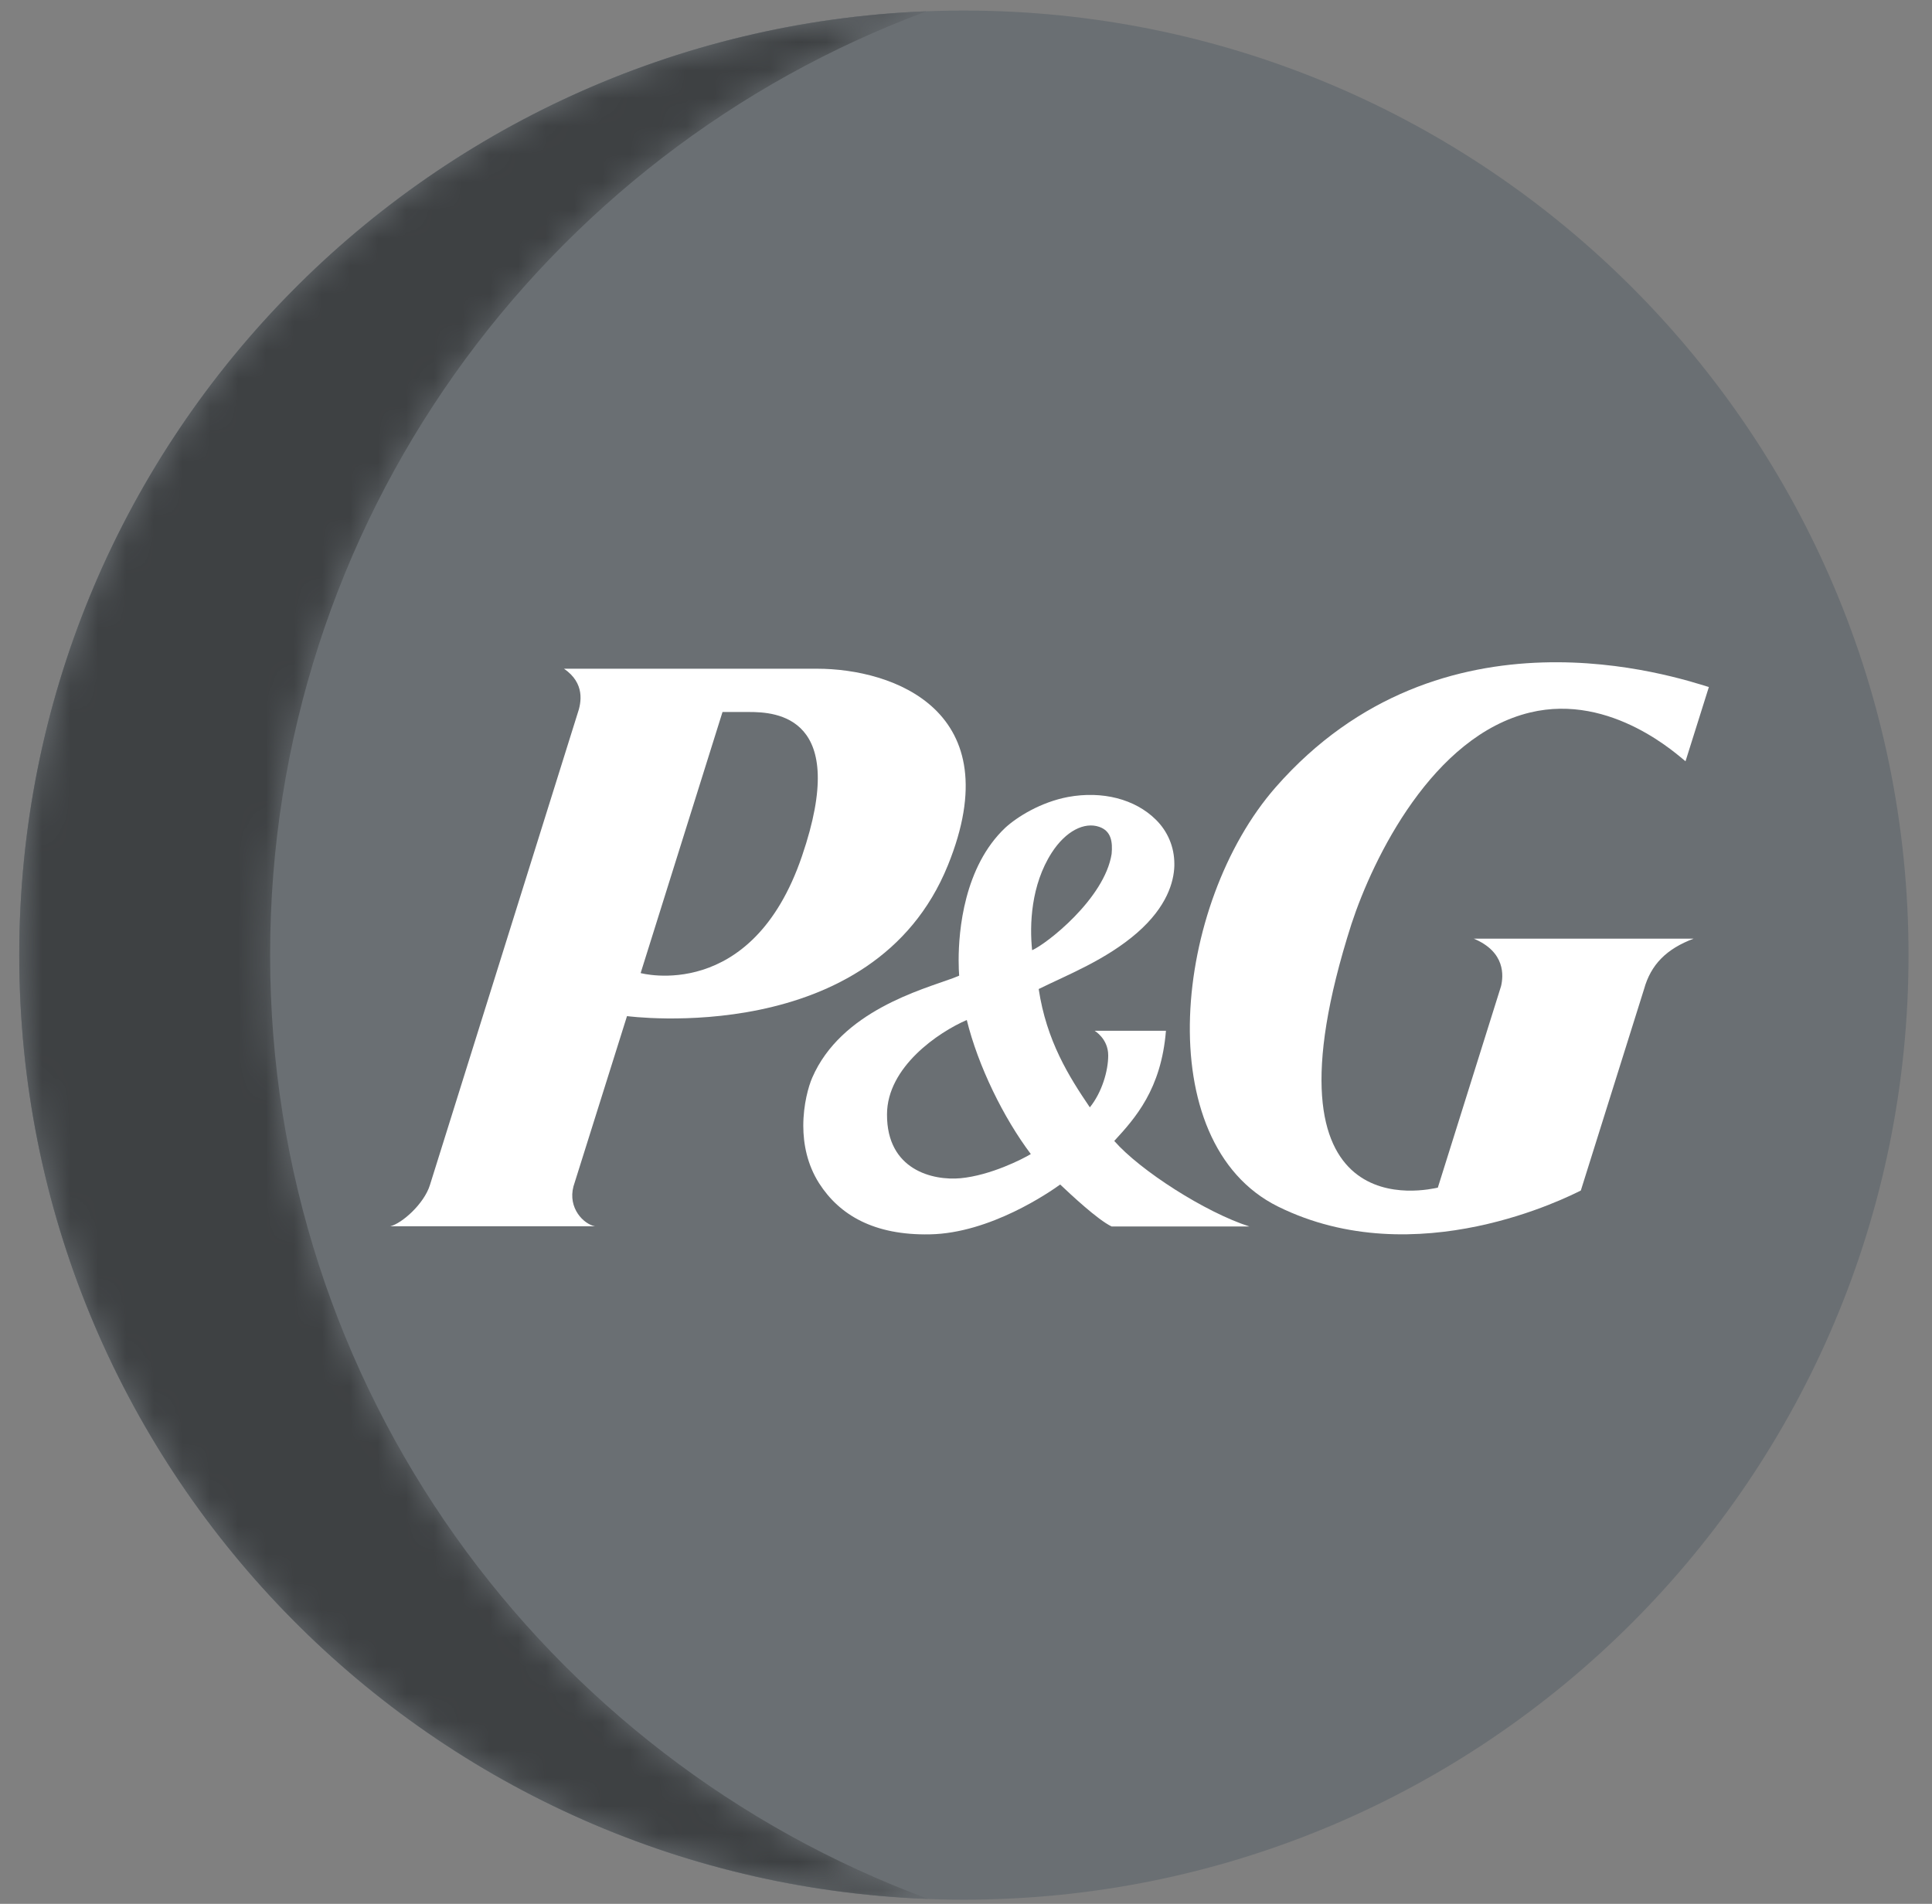 <svg width="69" height="68" viewBox="0 0 69 68" fill="none" xmlns="http://www.w3.org/2000/svg">
<rect x="0" y="0" width="69" height="68" fill="#808080" stroke="none"/>
<path d="M34.425 67.852C53.058 67.852 68.162 52.747 68.162 34.114C68.162 15.482 53.058 0.377 34.425 0.377C15.792 0.377 0.688 15.482 0.688 34.114C0.688 52.747 15.792 67.852 34.425 67.852Z" fill="#6A6F73"/>
<path d="M9.647 34.104C9.647 18.651 19.402 5.474 33.094 0.404C15.082 1.107 0.688 15.924 0.688 34.114C0.688 52.322 15.11 67.158 33.15 67.823C19.44 62.762 9.647 49.577 9.647 34.104Z" fill="#6A6F73"/>
<mask id="mask0_128_9203" style="mask-type:luminance" maskUnits="userSpaceOnUse" x="0" y="0" width="34" height="68">
<path d="M9.647 34.104C9.647 18.651 19.402 5.474 33.094 0.404C15.082 1.107 0.688 15.924 0.688 34.114C0.688 52.322 15.11 67.158 33.15 67.823C19.44 62.762 9.647 49.577 9.647 34.104Z" fill="url(#paint0_radial_128_9203)"/>
</mask>
<g mask="url(#mask0_128_9203)">
<path d="M9.647 34.104C9.647 18.651 19.402 5.474 33.094 0.404C15.082 1.107 0.688 15.924 0.688 34.114C0.688 52.322 15.11 67.158 33.15 67.823C19.44 62.762 9.647 49.577 9.647 34.104Z" fill="#3E4143"/>
</g>
<path d="M33.854 30.904C36.094 25.384 31.905 23.885 29.178 23.885H20.143C20.893 24.4 20.771 25.084 20.621 25.506L15.354 42.328C15.148 42.993 14.361 43.696 13.94 43.799H21.249C20.846 43.724 20.275 43.153 20.481 42.375L22.393 36.293C22.402 36.293 31.192 37.483 33.854 30.904ZM26.75 25.431C27.706 25.431 30.358 25.562 28.643 30.576C26.853 35.843 22.88 34.756 22.88 34.756L25.804 25.431H26.75Z" fill="white"/>
<path d="M39.701 43.807H44.621C43.047 43.301 40.722 41.811 39.795 40.752C40.544 39.937 41.472 38.906 41.641 36.816H39.092C39.092 36.816 39.579 37.097 39.579 37.697C39.579 38.25 39.354 39.018 38.923 39.552C38.173 38.447 37.377 37.181 37.096 35.326C38.099 34.829 39.504 34.285 40.619 33.311C41.678 32.383 41.922 31.502 41.941 30.93V30.856C41.941 30.256 41.706 29.693 41.276 29.272C40.535 28.541 39.373 28.241 38.145 28.466C37.161 28.653 36.327 29.178 35.906 29.562C34.425 30.959 34.237 33.255 34.237 34.295C34.237 34.548 34.247 34.735 34.256 34.848C34.172 34.885 34.022 34.942 34.022 34.942C32.935 35.344 30.039 36.113 29.008 38.493C28.877 38.793 28.689 39.449 28.689 40.208C28.689 40.864 28.83 41.595 29.252 42.261C29.983 43.404 31.22 44.126 33.207 44.088C35.362 44.051 37.489 42.579 37.864 42.308C38.23 42.654 39.195 43.563 39.701 43.807ZM39.701 30.5C39.448 32.102 37.368 33.723 36.861 33.939C36.768 33.039 36.815 31.615 37.564 30.453C38.061 29.684 38.726 29.347 39.261 29.534C39.692 29.684 39.739 30.078 39.701 30.5ZM36.815 41.22C36.524 41.398 35.381 41.98 34.312 42.083C33.319 42.176 31.67 41.792 31.679 39.805C31.679 38.109 33.525 36.863 34.528 36.432C34.931 38.072 35.84 39.927 36.815 41.22Z" fill="white"/>
<path d="M54.649 25.448C57.573 24.745 59.982 27.032 60.197 27.191L61.031 24.539C59.879 24.192 51.491 21.353 45.559 28.119C41.913 32.28 41.023 40.808 45.643 43.095C50.592 45.541 56.055 42.72 56.458 42.523L58.717 35.326C58.96 34.454 59.513 33.892 60.488 33.526H52.634C53.778 34.004 53.693 34.867 53.609 35.223L51.351 42.42C51.051 42.476 44.734 44.051 48.267 33.002C49.045 30.631 51.172 26.282 54.649 25.448Z" fill="white"/>
<defs>
<radialGradient id="paint0_radial_128_9203" cx="0" cy="0" r="1" gradientUnits="userSpaceOnUse" gradientTransform="translate(28.988 33.085) rotate(-88.232) scale(36.336 36.977)">
<stop offset="0.1" stop-color="white"/>
<stop offset="0.35" stop-color="#FDFDFD"/>
<stop offset="0.45" stop-color="#F6F6F6"/>
<stop offset="0.51" stop-color="#EAEAEA"/>
<stop offset="0.57" stop-color="#D9D9D9"/>
<stop offset="0.62" stop-color="#C3C3C3"/>
<stop offset="0.66" stop-color="#A7A7A7"/>
<stop offset="0.7" stop-color="#868686"/>
<stop offset="0.73" stop-color="#606060"/>
<stop offset="0.77" stop-color="#353535"/>
<stop offset="0.8"/>
</radialGradient>
</defs>
</svg>
